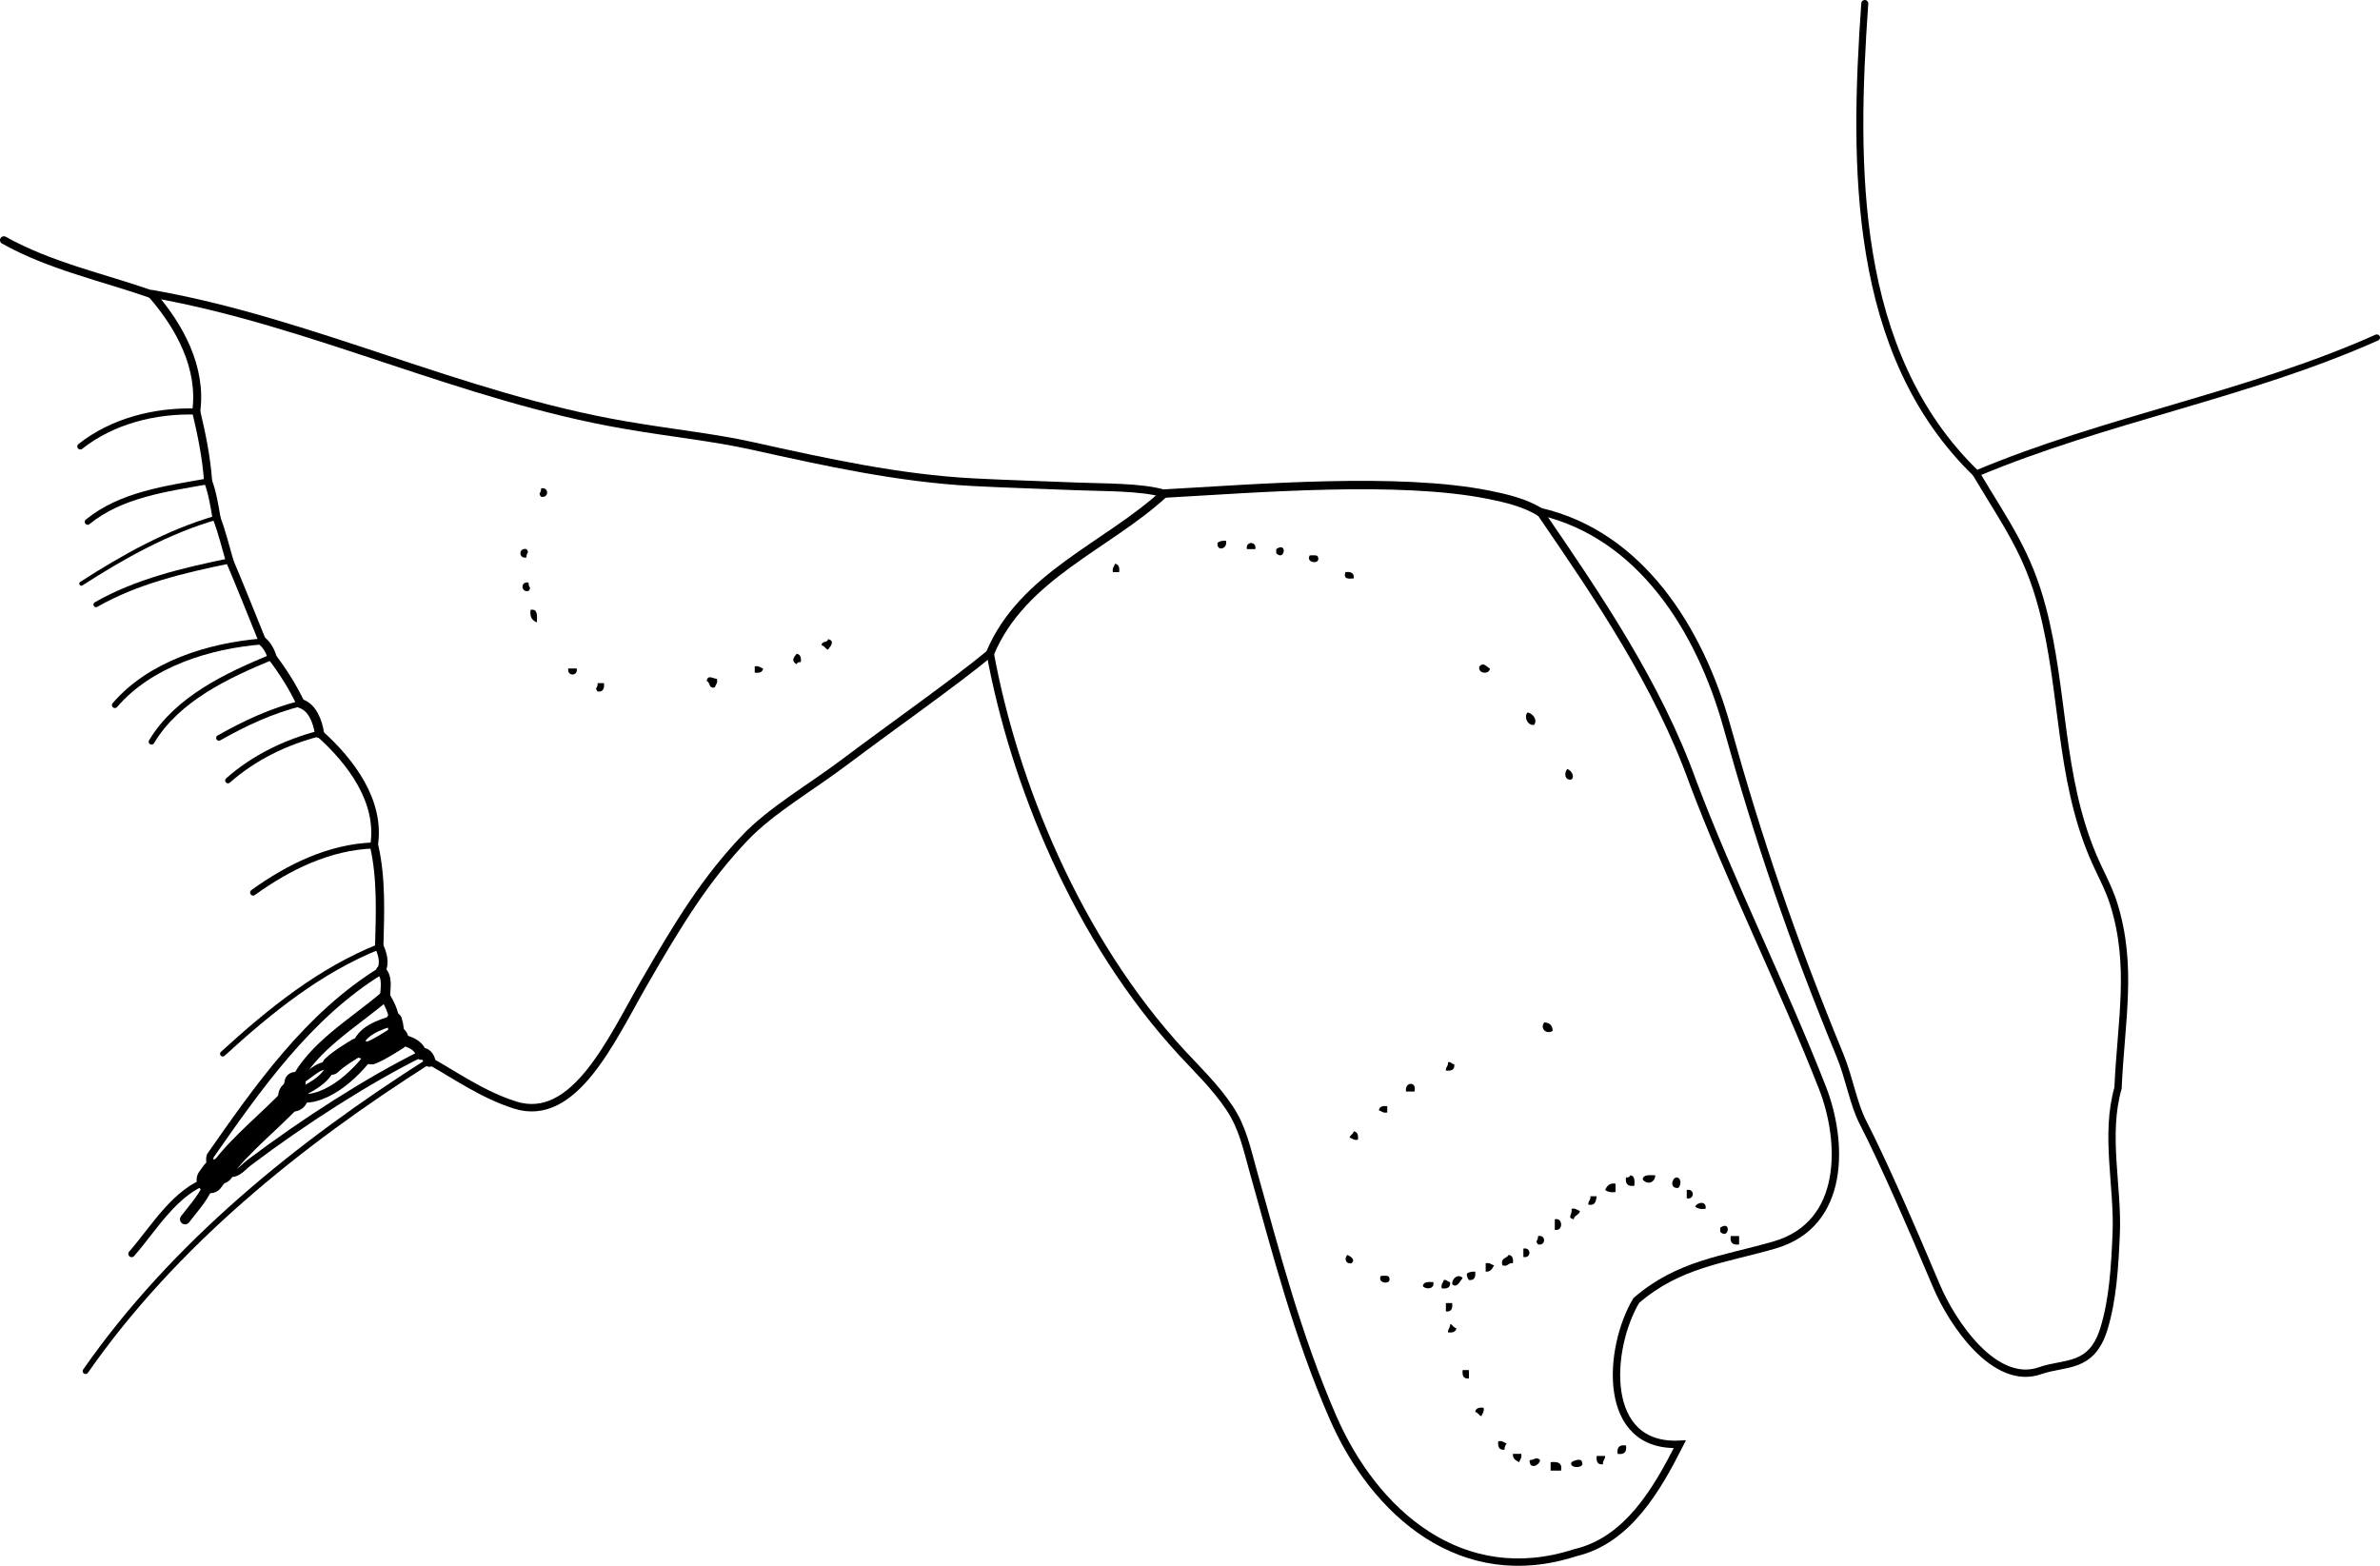<?xml version="1.0" encoding="iso-8859-1"?>
<!-- Generator: Adobe Illustrator 14.0.0, SVG Export Plug-In . SVG Version: 6.00 Build 43363)  -->
<!DOCTYPE svg PUBLIC "-//W3C//DTD SVG 1.1//EN" "http://www.w3.org/Graphics/SVG/1.1/DTD/svg11.dtd">
<svg version="1.1" id="Layer_1" xmlns="http://www.w3.org/2000/svg" xmlns:xlink="http://www.w3.org/1999/xlink" x="0px" y="0px"
	 width="204.48px" height="134.531px" viewBox="0 0 204.48 134.531" style="enable-background:new 0 0 204.48 134.531;"
	 xml:space="preserve">
<g>
	<path style="fill-rule:evenodd;clip-rule:evenodd;" d="M46.489,41.958c0.693-0.142,0.693,0.861,0,0.72
		C46.189,42.32,46.505,42.448,46.489,41.958z"/>
	<path style="fill-rule:evenodd;clip-rule:evenodd;" d="M105.331,46.456c0.186,0.734-0.841,0.96-0.72,0.18
		C104.771,46.496,105.018,46.442,105.331,46.456z"/>
	<path style="fill-rule:evenodd;clip-rule:evenodd;" d="M107.851,47.176c-0.24,0-0.48,0-0.721,0
		C106.988,46.483,107.992,46.483,107.851,47.176z"/>
	<path style="fill-rule:evenodd;clip-rule:evenodd;" d="M109.649,47.536c0-0.12,0-0.24,0-0.36
		C110.637,46.497,110.377,48.263,109.649,47.536z"/>
	<path style="fill-rule:evenodd;clip-rule:evenodd;" d="M45.229,47.176c0.3,0.357-0.016,0.229,0,0.72
		C44.537,48.038,44.537,47.034,45.229,47.176z"/>
	<path style="fill-rule:evenodd;clip-rule:evenodd;" d="M112.528,47.716c0.285,0.015,0.687-0.086,0.72,0.18
		C113.445,48.527,112.145,48.377,112.528,47.716z"/>
	<path style="fill-rule:evenodd;clip-rule:evenodd;" d="M95.794,48.436c0.316,0.043,0.41,0.31,0.36,0.72c-0.18,0-0.36,0-0.54,0
		C95.538,48.779,95.737,48.679,95.794,48.436z"/>
	<path style="fill-rule:evenodd;clip-rule:evenodd;" d="M115.588,49.155c0.471-0.051,0.773,0.066,0.72,0.54
		C115.838,49.745,115.407,49.756,115.588,49.155z"/>
	<path style="fill-rule:evenodd;clip-rule:evenodd;" d="M45.41,50.055c-0.017,0.491,0.3,0.362,0,0.72
		C44.717,50.917,44.717,49.913,45.41,50.055z"/>
	<path style="fill-rule:evenodd;clip-rule:evenodd;" d="M45.589,52.394c0.645-0.104,0.547,0.533,0.54,1.08
		C45.742,53.321,45.493,53.031,45.589,52.394z"/>
	<path style="fill-rule:evenodd;clip-rule:evenodd;" d="M71.142,54.914c0.631,0.142,0.208,0.629,0,0.899
		c-0.236-0.063-0.283-0.316-0.54-0.36C70.547,55.038,71.122,55.253,71.142,54.914z"/>
	<path style="fill-rule:evenodd;clip-rule:evenodd;" d="M68.442,56.173c0.316,0.043,0.41,0.31,0.36,0.72
		c-0.209-0.029-0.32,0.04-0.36,0.18C67.959,56.782,68.175,56.503,68.442,56.173z"/>
	<path style="fill-rule:evenodd;clip-rule:evenodd;" d="M128.004,57.433c-0.016,0.536-1.073,0.481-0.899-0.18
		C127.479,56.862,127.686,57.274,128.004,57.433z"/>
	<path style="fill-rule:evenodd;clip-rule:evenodd;" d="M64.844,57.253c0.376-0.077,0.476,0.123,0.72,0.18
		c-0.043,0.316-0.31,0.41-0.72,0.36C64.844,57.613,64.844,57.433,64.844,57.253z"/>
	<path style="fill-rule:evenodd;clip-rule:evenodd;" d="M48.829,57.433c0.24,0,0.479,0,0.72,0
		C49.69,58.125,48.687,58.125,48.829,57.433z"/>
	<path style="fill-rule:evenodd;clip-rule:evenodd;" d="M61.604,58.333c0.076,0.376-0.124,0.477-0.18,0.72
		c-0.578,0.158-0.373-0.467-0.72-0.54C60.829,57.948,61.185,58.278,61.604,58.333z"/>
	<path style="fill-rule:evenodd;clip-rule:evenodd;" d="M51.348,58.692c0.18,0,0.36,0,0.54,0c0.051,0.47-0.066,0.774-0.54,0.72
		C51.048,59.055,51.364,59.183,51.348,58.692z"/>
	<path style="fill-rule:evenodd;clip-rule:evenodd;" d="M131.243,61.211c0.479,0.082,0.897,0.7,0.539,1.08
		C131.192,62.319,130.919,61.556,131.243,61.211z"/>
	<path style="fill-rule:evenodd;clip-rule:evenodd;" d="M134.662,66.07c0.354,0.142,0.646,0.629,0.359,0.9
		C134.398,67.096,134.376,66.339,134.662,66.07z"/>
	<path style="fill-rule:evenodd;clip-rule:evenodd;" d="M132.683,87.843c0.458,0.021,0.697,0.262,0.72,0.72
		C132.861,88.932,132.271,88.342,132.683,87.843z"/>
	<path style="fill-rule:evenodd;clip-rule:evenodd;" d="M124.405,91.262c0.29-0.051,0.31,0.17,0.539,0.18
		c0.055,0.475-0.249,0.591-0.72,0.54C124.202,91.659,124.445,91.602,124.405,91.262z"/>
	<path style="fill-rule:evenodd;clip-rule:evenodd;" d="M121.526,93.782c-0.24,0-0.48,0-0.721,0
		C120.646,92.944,121.76,92.859,121.526,93.782z"/>
	<path style="fill-rule:evenodd;clip-rule:evenodd;" d="M119.187,95.041c0,0.181,0,0.36,0,0.54c-0.376,0.076-0.477-0.123-0.72-0.18
		C118.51,95.084,118.776,94.991,119.187,95.041z"/>
	<path style="fill-rule:evenodd;clip-rule:evenodd;" d="M116.308,97.201c0.316,0.043,0.41,0.31,0.359,0.72
		c-0.376,0.076-0.477-0.124-0.72-0.181C116.011,97.503,116.265,97.458,116.308,97.201z"/>
	<path style="fill-rule:evenodd;clip-rule:evenodd;" d="M140.061,100.979c0.393,0.026,0.386,0.453,0.359,0.899
		c-0.563,0.084-0.803-0.156-0.72-0.72C139.909,101.188,140.021,101.12,140.061,100.979z"/>
	<path style="fill-rule:evenodd;clip-rule:evenodd;" d="M142.22,100.979c-0.055,0.725-0.765,0.8-1.08,0.36
		C141.16,100.879,141.742,100.982,142.22,100.979z"/>
	<path style="fill-rule:evenodd;clip-rule:evenodd;" d="M144.019,101.159c0.458,0.019,0.426,0.671,0.181,0.9
		C143.463,102.158,143.591,101.282,144.019,101.159z"/>
	<path style="fill-rule:evenodd;clip-rule:evenodd;" d="M138.801,101.699c0,0.24,0,0.48,0,0.72c-0.418,0.058-0.691-0.028-0.9-0.18
		C138.065,101.923,138.235,101.614,138.801,101.699z"/>
	<path style="fill-rule:evenodd;clip-rule:evenodd;" d="M144.919,102.239c0.692-0.142,0.692,0.861,0,0.72
		C144.919,102.718,144.919,102.479,144.919,102.239z"/>
	<path style="fill-rule:evenodd;clip-rule:evenodd;" d="M136.642,102.779c0.18,0,0.359,0,0.539,0
		c-0.062,0.418-0.116,0.843-0.72,0.72C136.438,103.175,136.682,103.119,136.642,102.779z"/>
	<path style="fill-rule:evenodd;clip-rule:evenodd;" d="M146.538,103.858c-0.417,0.058-0.69-0.028-0.899-0.18
		C145.798,103.287,146.644,103.128,146.538,103.858z"/>
	<path style="fill-rule:evenodd;clip-rule:evenodd;" d="M135.021,103.858c0.376-0.076,0.477,0.124,0.72,0.181
		c-0.053,0.366-0.486,0.353-0.54,0.72C134.598,104.593,135.112,104.423,135.021,103.858z"/>
	<path style="fill-rule:evenodd;clip-rule:evenodd;" d="M133.582,104.758c0.725-0.176,0.725,1.075,0,0.899
		C133.582,105.358,133.582,105.058,133.582,104.758z"/>
	<path style="fill-rule:evenodd;clip-rule:evenodd;" d="M147.798,105.837c0-0.12,0-0.239,0-0.359
		C148.785,104.799,148.525,106.565,147.798,105.837z"/>
	<path style="fill-rule:evenodd;clip-rule:evenodd;" d="M132.143,106.198c0.692-0.142,0.692,0.861,0,0.72
		C131.843,106.56,132.159,106.688,132.143,106.198z"/>
	<path style="fill-rule:evenodd;clip-rule:evenodd;" d="M148.697,106.198c0.24,0,0.48,0,0.72,0c0,0.239,0,0.479,0,0.72
		C148.854,107,148.614,106.761,148.697,106.198z"/>
	<path style="fill-rule:evenodd;clip-rule:evenodd;" d="M130.883,107.277c0.693-0.142,0.693,0.862,0,0.72
		C130.883,107.757,130.883,107.517,130.883,107.277z"/>
	<path style="fill-rule:evenodd;clip-rule:evenodd;" d="M115.768,107.817c0.313,0.163,0.693,0.402,0.36,0.72
		C115.567,108.621,115.484,108.084,115.768,107.817z"/>
	<path style="fill-rule:evenodd;clip-rule:evenodd;" d="M129.623,107.817c0.316,0.043,0.41,0.31,0.36,0.72
		c-0.434-0.073-0.392,0.329-0.899,0.18C128.893,108.046,129.462,108.136,129.623,107.817z"/>
	<path style="fill-rule:evenodd;clip-rule:evenodd;" d="M127.644,108.537c0.377-0.076,0.477,0.123,0.721,0.18
		c-0.157,0.264-0.27,0.57-0.721,0.54C127.644,109.017,127.644,108.777,127.644,108.537z"/>
	<path style="fill-rule:evenodd;clip-rule:evenodd;" d="M126.744,109.256c0.051,0.471-0.065,0.774-0.54,0.72
		c-0.095-0.145-0.188-0.292-0.18-0.54C126.185,109.296,126.431,109.243,126.744,109.256z"/>
	<path style="fill-rule:evenodd;clip-rule:evenodd;" d="M118.646,109.617c0.285,0.015,0.687-0.087,0.72,0.18
		C119.563,110.428,118.263,110.278,118.646,109.617z"/>
	<path style="fill-rule:evenodd;clip-rule:evenodd;" d="M125.665,109.796c-0.224,0.303-0.523,0.919-0.9,0.54
		C124.752,109.797,125.294,109.423,125.665,109.796z"/>
	<path style="fill-rule:evenodd;clip-rule:evenodd;" d="M124.045,109.976c0.291-0.051,0.31,0.17,0.54,0.18
		c0.055,0.475-0.249,0.591-0.72,0.54C123.789,110.32,123.988,110.219,124.045,109.976z"/>
	<path style="fill-rule:evenodd;clip-rule:evenodd;" d="M123.146,110.156c0.126,0.623-0.631,0.646-0.899,0.36
		C122.272,110.123,122.699,110.129,123.146,110.156z"/>
	<path style="fill-rule:evenodd;clip-rule:evenodd;" d="M124.225,111.956c0.181,0,0.36,0,0.54,0c0.051,0.471-0.065,0.774-0.54,0.72
		C124.225,112.435,124.225,112.196,124.225,111.956z"/>
	<path style="fill-rule:evenodd;clip-rule:evenodd;" d="M124.585,113.755c0.236,0.063,0.283,0.316,0.54,0.359
		c-0.044,0.316-0.31,0.41-0.72,0.36C124.382,114.152,124.625,114.095,124.585,113.755z"/>
	<path style="fill-rule:evenodd;clip-rule:evenodd;" d="M125.665,117.714c0.18,0,0.359,0,0.539,0c0,0.239,0,0.479,0,0.72
		C125.73,118.488,125.614,118.184,125.665,117.714z"/>
	<path style="fill-rule:evenodd;clip-rule:evenodd;" d="M127.464,120.953c0.076,0.376-0.123,0.477-0.18,0.72
		c-0.236-0.063-0.283-0.316-0.54-0.359C126.788,120.997,127.054,120.903,127.464,120.953z"/>
	<path style="fill-rule:evenodd;clip-rule:evenodd;" d="M128.724,123.832c0.376-0.076,0.477,0.124,0.72,0.181
		c-0.095,0.145-0.188,0.292-0.18,0.54C128.789,124.606,128.673,124.302,128.724,123.832z"/>
	<path style="fill-rule:evenodd;clip-rule:evenodd;" d="M139.7,124.192c0.084,0.563-0.156,0.804-0.72,0.72
		C138.897,124.348,139.137,124.109,139.7,124.192z"/>
	<path style="fill-rule:evenodd;clip-rule:evenodd;" d="M129.983,124.912c0.24,0,0.479,0,0.72,0c0.076,0.376-0.123,0.477-0.18,0.72
		C130.26,125.475,129.953,125.362,129.983,124.912z"/>
	<path style="fill-rule:evenodd;clip-rule:evenodd;" d="M137.181,125.091c0.24,0,0.48,0,0.72,0c0.023,0.323-0.22,0.38-0.18,0.72
		C137.247,125.866,137.13,125.562,137.181,125.091z"/>
	<path style="fill-rule:evenodd;clip-rule:evenodd;" d="M132.322,125.452c-0.067,0.481-0.956,0.843-0.899,0
		C131.87,125.432,131.979,125.115,132.322,125.452z"/>
	<path style="fill-rule:evenodd;clip-rule:evenodd;" d="M135.922,125.631c0.274,0.553-1.176,0.553-0.9,0
		C135.131,125.528,135.875,125.21,135.922,125.631z"/>
	<path style="fill-rule:evenodd;clip-rule:evenodd;" d="M133.223,125.631c0.614-0.075,1.025,0.055,0.899,0.72c-0.3,0-0.6,0-0.899,0
		C133.223,126.111,133.223,125.872,133.223,125.631z"/>
	<g>
		<path style="fill-rule:evenodd;clip-rule:evenodd;fill:none;stroke:#000000;stroke-width:1.031;stroke-linecap:round;" d="
			M36.892,91.142c-0.091-0.314-0.313-0.656-0.689-0.6"/>
		<path style="fill-rule:evenodd;clip-rule:evenodd;fill:none;stroke:#000000;stroke-width:0.549;stroke-linecap:round;" d="
			M36.203,90.542c-4.512,2.231-10.111,5.809-14.799,9.353c-0.7,0.529-1.183,1.411-2.434,0.695"/>
		<path style="fill-rule:evenodd;clip-rule:evenodd;fill:none;stroke:#000000;stroke-width:2.226;stroke-linecap:round;" d="
			M18.97,100.59c-0.326,0.125-0.402,0.156-0.501,0.195"/>
		<path style="fill-rule:evenodd;clip-rule:evenodd;fill:none;stroke:#000000;stroke-width:2.325;stroke-linecap:round;" d="
			M18.469,100.786c-0.2,0.283-0.376,0.515-0.413,0.568"/>
		<path style="fill-rule:evenodd;clip-rule:evenodd;fill:none;stroke:#000000;stroke-width:0.872;stroke-linecap:round;" d="
			M18.056,101.354c-0.356,1.34-1.358,2.34-2.157,3.404"/>
		<path style="fill-rule:evenodd;clip-rule:evenodd;fill:none;stroke:#000000;stroke-width:0.571;stroke-linecap:round;" d="
			M18.056,101.354c-3.007,0.968-4.771,4.116-6.746,6.373"/>
		<path style="fill-rule:evenodd;clip-rule:evenodd;fill:none;stroke:#000000;stroke-width:0.62;stroke-linecap:round;" d="
			M18.469,100.786c-0.312-0.421-0.555-0.942-0.406-1.475c4.083-5.844,8.412-12.052,14.672-15.903"/>
		<path style="fill-rule:evenodd;clip-rule:evenodd;fill:none;stroke:#000000;stroke-width:0.753;stroke-linecap:round;" d="
			M32.734,83.408c0.368-0.645,0.134-1.455-0.151-2.079"/>
		<path style="fill-rule:evenodd;clip-rule:evenodd;fill:none;stroke:#000000;stroke-width:0.46;stroke-linecap:round;" d="
			M32.583,81.329c-5.113,2.037-9.431,5.541-13.446,9.214"/>
		<path style="fill-rule:evenodd;clip-rule:evenodd;fill:none;stroke:#000000;stroke-width:0.718;stroke-linecap:round;" d="
			M32.583,81.329c0.074-2.869,0.206-5.87-0.445-8.69"/>
		<path style="fill-rule:evenodd;clip-rule:evenodd;fill:none;stroke:#000000;stroke-width:0.519;stroke-linecap:round;" d="
			M32.139,72.638c-3.848,0.127-7.346,1.855-10.392,4.049"/>
		<path style="fill-rule:evenodd;clip-rule:evenodd;fill:none;stroke:#000000;stroke-width:0.486;stroke-linecap:round;" d="
			M27.45,63.015c-2.898,0.746-5.642,2.077-7.863,4.045"/>
		<path style="fill-rule:evenodd;clip-rule:evenodd;fill:none;stroke:#000000;stroke-width:0.476;stroke-linecap:round;" d="
			M25.83,60.443c-2.49,0.62-4.81,1.705-7.022,2.958"/>
		<path style="fill-rule:evenodd;clip-rule:evenodd;fill:none;stroke:#000000;stroke-width:0.488;stroke-linecap:round;" d="
			M23.366,56.443c-3.864,1.598-8.139,3.598-10.347,7.288"/>
		<path style="fill-rule:evenodd;clip-rule:evenodd;fill:none;stroke:#000000;stroke-width:0.504;stroke-linecap:round;" d="
			M22.557,55.111c-4.627,0.364-9.684,1.96-12.686,5.47"/>
		<path style="fill-rule:evenodd;clip-rule:evenodd;fill:none;stroke:#000000;stroke-width:0.447;stroke-linecap:round;" d="
			M19.729,48.191c-3.972,0.813-8.006,1.766-11.478,3.753"/>
		<path style="fill-rule:evenodd;clip-rule:evenodd;fill:none;stroke:#000000;stroke-width:0.357;stroke-linecap:round;" d="
			M18.598,44.477c-4.167,1.188-8.083,3.393-11.606,5.668"/>
		<path style="fill-rule:evenodd;clip-rule:evenodd;fill:none;stroke:#000000;stroke-width:0.501;stroke-linecap:round;" d="
			M17.878,41.35C14.251,42,10.416,42.49,7.531,44.836"/>
		<path style="fill-rule:evenodd;clip-rule:evenodd;fill:none;stroke:#000000;stroke-width:0.521;stroke-linecap:round;" d="
			M16.858,35.359c-3.544-0.11-7.208,0.82-9.957,2.999"/>
		<path style="fill-rule:evenodd;clip-rule:evenodd;fill:none;stroke:#000000;stroke-width:0.667;stroke-linecap:round;" d="
			M0.333,20.634c3.974,2.222,8.453,3.173,12.699,4.653"/>
		<path style="fill-rule:evenodd;clip-rule:evenodd;fill:none;stroke:#000000;stroke-width:0.661;stroke-linecap:round;" d="
			M13.032,25.287c0.023-0.013,0.046-0.025,0.07-0.038c13.703,2.416,26.52,8.844,40.553,11.263c4.193,0.723,7.569,1.043,10.979,1.799
			c6.409,1.421,12.578,2.776,18.936,3.116c2.914,0.156,5.83,0.229,8.878,0.36c2.222,0.095,5.607,0.026,7.575,0.62"/>
		<path style="fill-rule:evenodd;clip-rule:evenodd;fill:none;stroke:#000000;stroke-width:0.723;stroke-linecap:round;" d="
			M100.022,42.407c8.066-0.449,20.133-1.445,27.873,0.1c1.507,0.301,3.166,0.696,4.427,1.502"/>
		<path style="fill-rule:evenodd;clip-rule:evenodd;fill:none;stroke:#000000;stroke-width:0.628;stroke-linecap:round;" d="
			M132.322,44.009c0.026-0.014,0.053-0.029,0.079-0.043c8.486,2,13.616,10.012,15.971,18.462c2.677,9.603,5.543,18.117,9.714,28.251
			c0.798,1.938,1.14,4.145,1.974,5.762c1.698,3.293,4.211,9.054,6.308,14.032c1.337,3.177,5.019,8.68,8.93,7.289
			c2.088-0.742,4.396-0.127,5.461-3.592c0.766-2.495,0.933-5.253,1.058-8.17c0.174-4.024-1.002-8.469,0.156-12.521
			c0.258-5.813,1.307-10.487-0.379-15.848c-0.441-1.402-1.189-2.692-1.796-4.135c-2.89-6.872-2.462-14.16-4.322-21.237
			c-1.271-4.834-3.15-7.287-5.688-11.564"/>
		<path style="fill-rule:evenodd;clip-rule:evenodd;fill:none;stroke:#000000;stroke-width:0.601;stroke-linecap:round;" d="
			M169.786,40.694c-10.719-10.377-10.548-26.549-9.572-40.394"/>
		<path style="fill-rule:evenodd;clip-rule:evenodd;fill:none;stroke:#000000;stroke-width:0.541;stroke-linecap:round;" d="
			M169.786,40.694c11.124-4.685,23.381-6.757,34.424-11.692"/>
		<path style="fill-rule:evenodd;clip-rule:evenodd;fill:none;stroke:#000000;stroke-width:0.64;stroke-linecap:round;" d="
			M85.071,56.116c-3.195,2.626-8.096,6.049-12.628,9.451c-2.832,2.125-6.191,4.064-8.413,6.391
			c-3.365,3.522-5.655,7.218-8.698,12.501c-2.779,4.826-5.982,12.107-11.086,10.482c-2.82-0.897-5.208-2.607-7.354-3.799"/>
		<path style="fill-rule:evenodd;clip-rule:evenodd;fill:none;stroke:#000000;stroke-width:0.494;stroke-linecap:round;" d="
			M36.892,91.142c-11.25,7.135-21.981,15.818-29.541,26.662"/>
		<path style="fill-rule:evenodd;clip-rule:evenodd;fill:none;stroke:#000000;stroke-width:0.696;stroke-linecap:round;" d="
			M16.858,35.359c0.457,1.885,0.882,3.983,1.02,5.991"/>
		<path style="fill-rule:evenodd;clip-rule:evenodd;fill:none;stroke:#000000;stroke-width:0.692;stroke-linecap:round;" d="
			M17.878,41.35c0.363,0.971,0.547,2.086,0.72,3.126"/>
		<path style="fill-rule:evenodd;clip-rule:evenodd;fill:none;stroke:#000000;stroke-width:0.658;stroke-linecap:round;" d="
			M18.598,44.477c0.462,1.188,0.769,2.469,1.131,3.715"/>
		<path style="fill-rule:evenodd;clip-rule:evenodd;fill:none;stroke:#000000;stroke-width:0.638;stroke-linecap:round;" d="
			M19.729,48.191c0.963,2.265,1.896,4.623,2.828,6.92"/>
		<path style="fill-rule:evenodd;clip-rule:evenodd;fill:none;stroke:#000000;stroke-width:0.777;stroke-linecap:round;" d="
			M22.557,55.111c0.394,0.343,0.667,0.835,0.81,1.332"/>
		<path style="fill-rule:evenodd;clip-rule:evenodd;fill:none;stroke:#000000;stroke-width:0.718;stroke-linecap:round;" d="
			M23.366,56.443c0.93,1.218,1.809,2.607,2.464,4"/>
		<path style="fill-rule:evenodd;clip-rule:evenodd;fill:none;stroke:#000000;stroke-width:0.792;stroke-linecap:round;" d="
			M25.83,60.443c1.026,0.333,1.465,1.574,1.62,2.571"/>
		<path style="fill-rule:evenodd;clip-rule:evenodd;fill:none;stroke:#000000;stroke-width:0.652;stroke-linecap:round;" d="
			M27.45,63.015c2.689,2.404,5.286,5.841,4.688,9.624"/>
		<path style="fill-rule:evenodd;clip-rule:evenodd;fill:none;stroke:#000000;stroke-width:0.685;stroke-linecap:round;" d="
			M13.032,25.287c2.386,2.723,4.346,6.3,3.826,10.072"/>
		<path style="fill-rule:evenodd;clip-rule:evenodd;fill:none;stroke:#000000;stroke-width:0.702;stroke-linecap:round;" d="
			M100.022,42.407c-4.902,4.515-12.179,7.082-14.952,13.708"/>
		<path style="fill-rule:evenodd;clip-rule:evenodd;fill:none;stroke:#000000;stroke-width:0.633;stroke-linecap:round;" d="
			M85.071,56.116c2.013,11.014,7.419,24.561,16.516,34.387c1.272,1.375,2.852,2.894,4.049,4.695
			c1.133,1.703,1.464,3.399,2.069,5.557c1.907,6.792,3.759,14.004,6.808,21.008c3.622,8.319,11.142,14.789,20.818,11.643
			c4.534-1.052,7.05-5.485,8.994-9.32c-6.774,0.354-6.207-8.2-3.748-12.343c3.642-3.159,7.493-3.509,11.871-4.774
			c6.234-1.802,5.892-8.996,4.137-13.491c-3.382-8.662-7.938-17.771-11.141-26.281c-3.002-8.362-8.139-15.924-13.122-23.186"/>
		<path style="fill-rule:evenodd;clip-rule:evenodd;fill:none;stroke:#000000;stroke-width:1.971;stroke-linecap:round;" d="
			M18.97,100.59c1.777-2.372,4.187-4.203,6.212-6.376"/>
		<path style="fill-rule:evenodd;clip-rule:evenodd;fill:none;stroke:#000000;stroke-width:2.576;stroke-linecap:round;" d="
			M25.182,94.214c0.005-0.022,0.01-0.045,0.015-0.067"/>
		<path style="fill-rule:evenodd;clip-rule:evenodd;fill:none;stroke:#000000;stroke-width:1.816;stroke-linecap:round;" d="
			M25.197,94.147c-0.048-0.382,0.097-0.759,0.156-1.134"/>
		<path style="fill-rule:evenodd;clip-rule:evenodd;fill:none;stroke:#000000;stroke-width:0.852;stroke-linecap:round;" d="
			M33.083,85.594c0.027-0.689,0.247-1.659-0.349-2.187"/>
		<path style="fill-rule:evenodd;clip-rule:evenodd;fill:none;stroke:#000000;stroke-width:0.649;stroke-linecap:round;" d="
			M25.353,93.013c1.132-0.355,1.818-1.648,3.127-1.469"/>
		<path style="fill-rule:evenodd;clip-rule:evenodd;fill:none;stroke:#000000;stroke-width:0.864;stroke-linecap:round;" d="
			M33.867,87.664c-0.047-0.73-0.421-1.436-0.784-2.069"/>
		<path style="fill-rule:evenodd;clip-rule:evenodd;fill:none;stroke:#000000;stroke-width:0.893;stroke-linecap:round;" d="
			M33.083,85.594c-2.654,2.268-6.193,4.306-7.731,7.419"/>
		<path style="fill-rule:evenodd;clip-rule:evenodd;fill:none;stroke:#000000;stroke-width:1.342;stroke-linecap:round;" d="
			M34.073,89.22c-0.009-0.524-0.047-1.055-0.206-1.557"/>
		<path style="fill-rule:evenodd;clip-rule:evenodd;fill:none;stroke:#000000;stroke-width:0.869;stroke-linecap:round;" d="
			M33.867,87.664c-1.238,0.368-2.902,0.901-3.213,2.351"/>
		<path style="fill-rule:evenodd;clip-rule:evenodd;fill:none;stroke:#000000;stroke-width:0.95;stroke-linecap:round;" d="
			M36.203,90.542c-0.323-0.944-1.295-1.101-2.129-1.322"/>
		<path style="fill-rule:evenodd;clip-rule:evenodd;fill:none;stroke:#000000;stroke-width:2.018;stroke-linecap:round;" d="
			M34.073,89.22c-0.709,0.436-1.403,0.902-2.18,1.223"/>
		<path style="fill-rule:evenodd;clip-rule:evenodd;fill:none;stroke:#000000;stroke-width:0.737;stroke-linecap:round;" d="
			M31.894,90.443c-1.318,1.918-4.281,4.625-6.711,3.771"/>
		<path style="fill-rule:evenodd;clip-rule:evenodd;fill:none;stroke:#000000;stroke-width:1.543;stroke-linecap:round;" d="
			M31.894,90.443c-0.39-0.203-0.831-0.273-1.239-0.429"/>
		<path style="fill-rule:evenodd;clip-rule:evenodd;fill:none;stroke:#000000;stroke-width:1.599;stroke-linecap:round;" d="
			M30.654,90.014c-0.754,0.466-1.528,0.917-2.174,1.53"/>
		<path style="fill-rule:evenodd;clip-rule:evenodd;fill:none;stroke:#000000;stroke-width:0.784;stroke-linecap:round;" d="
			M25.197,94.147c1.236-0.584,2.77-1.259,3.283-2.603"/>
	</g>
</g>
</svg>
